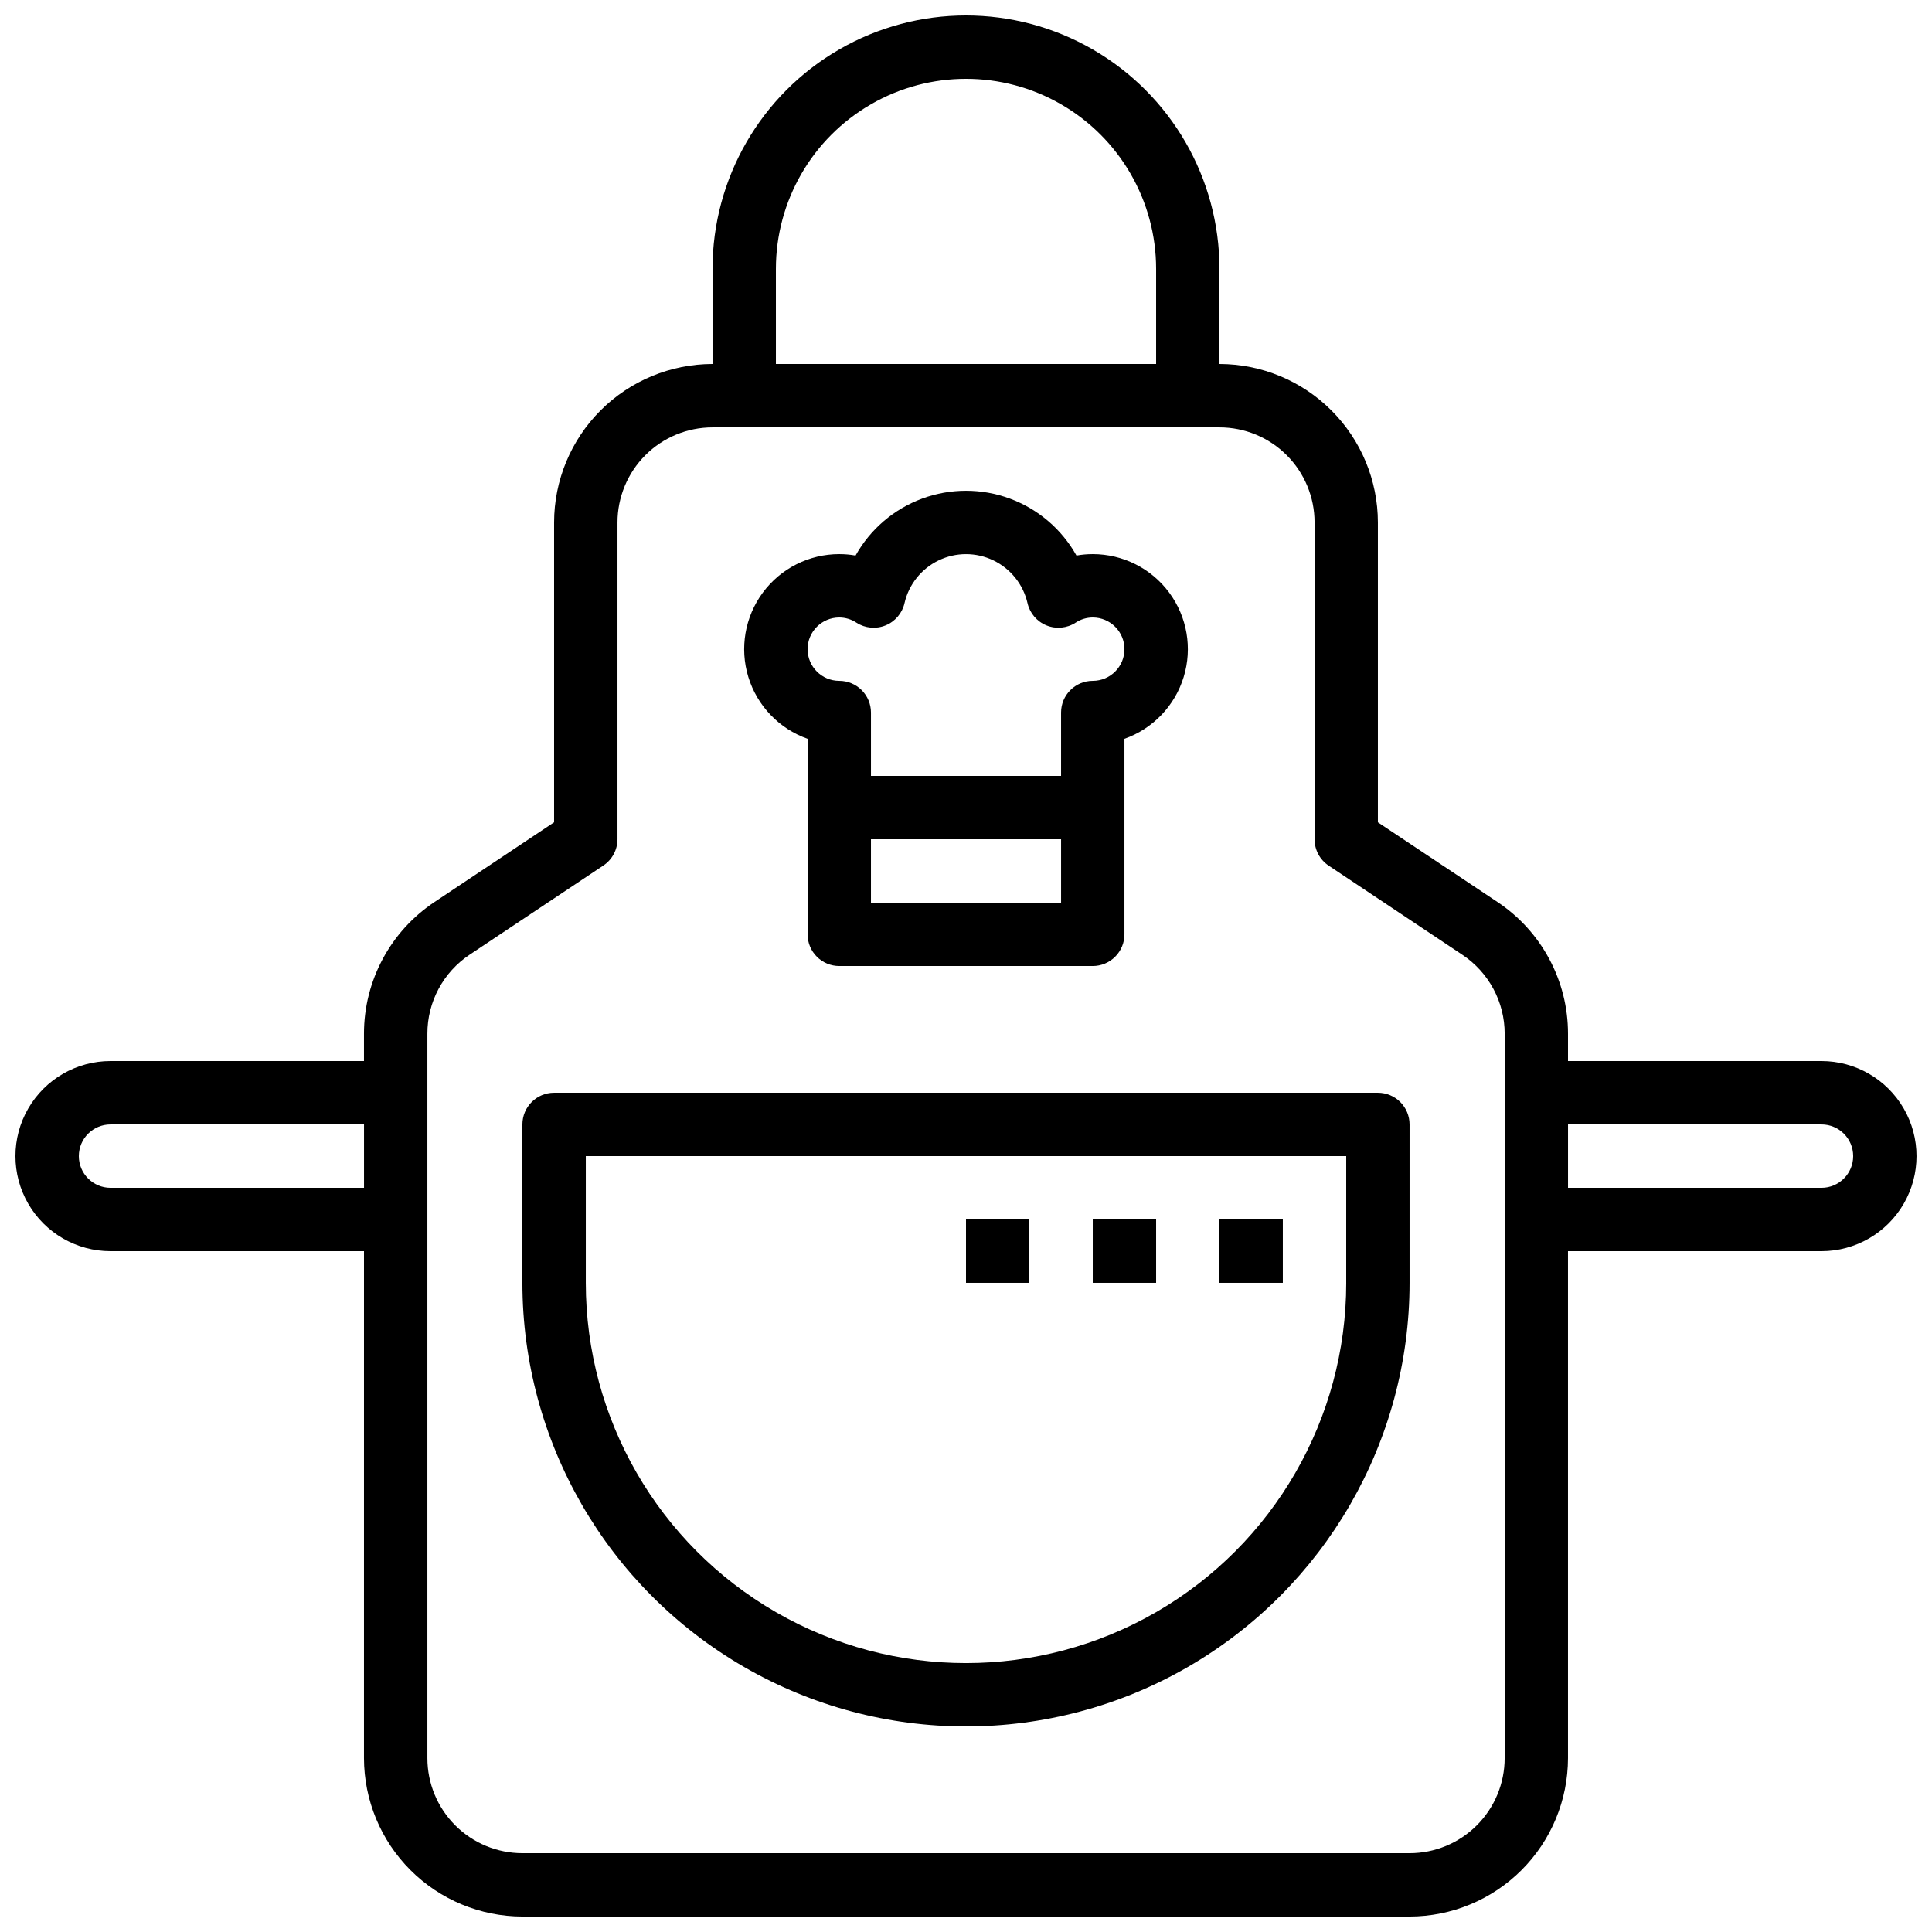 <?xml version="1.0" encoding="UTF-8"?>
<!-- The Best Svg Icon site in the world: iconSvg.co, Visit us! https://iconsvg.co -->
<svg width="800px" height="800px" version="1.1" viewBox="144 144 512 512" xmlns="http://www.w3.org/2000/svg">
 <defs>
  <clipPath id="a">
   <path d="m148.09 148.09h503.81v503.81h-503.81z"/>
  </clipPath>
 </defs>
 <g clip-path="url(#a)">
  <path d="m626.71 425.19h-67.172v-7.211c0.02-14.047-7.004-27.168-18.699-34.941l-31.684-21.117v-79.477c-0.012-11.129-4.441-21.801-12.312-29.672-7.867-7.871-18.539-12.297-29.672-12.312v-25.188c0-24-12.801-46.176-33.586-58.176-20.785-12-46.391-12-67.176 0-20.781 12-33.586 34.176-33.586 58.176v25.191-0.004c-11.133 0.016-21.801 4.441-29.672 12.312-7.871 7.871-12.301 18.543-12.312 29.672v79.477l-31.68 21.117c-11.699 7.773-18.723 20.895-18.703 34.941v7.211h-67.172c-9 0-17.316 4.805-21.816 12.598-4.5 7.793-4.5 17.395 0 25.191 4.5 7.793 12.816 12.594 21.816 12.594h67.176l-0.004 134.35c0.016 11.133 4.441 21.805 12.312 29.672 7.871 7.871 18.543 12.301 29.672 12.312h235.11c11.129-0.012 21.801-4.441 29.672-12.312 7.871-7.867 12.297-18.539 12.312-29.672v-134.35h67.176-0.004c9 0 17.316-4.801 21.816-12.594 4.5-7.797 4.5-17.398 0-25.191-4.5-7.793-12.816-12.598-21.816-12.598zm-277.09-209.92c0-18 9.602-34.633 25.191-43.633 15.586-9 34.793-9 50.379 0 15.59 9 25.191 25.633 25.191 43.633v25.191l-100.76-0.004zm-176.33 243.51c-4.637 0-8.398-3.762-8.398-8.398 0-4.637 3.762-8.395 8.398-8.395h67.176v16.793zm369.46 151.14c0 6.684-2.656 13.09-7.379 17.812-4.727 4.727-11.133 7.379-17.812 7.379h-235.11c-6.68 0-13.086-2.652-17.812-7.379-4.723-4.723-7.375-11.129-7.375-17.812v-191.94c-0.027-8.438 4.188-16.324 11.215-20.992l35.426-23.621h0.004c2.324-1.551 3.723-4.156 3.734-6.953v-83.969c0-6.68 2.656-13.086 7.379-17.812 4.723-4.723 11.133-7.375 17.812-7.375h134.35c6.684 0 13.09 2.652 17.812 7.375 4.727 4.727 7.379 11.133 7.379 17.812v83.969c0 2.809 1.402 5.43 3.738 6.988l35.426 23.621c7.016 4.66 11.23 12.531 11.219 20.957zm83.965-151.14h-67.172v-16.793h67.176-0.004c4.641 0 8.398 3.758 8.398 8.395 0 4.637-3.758 8.398-8.398 8.398z"/>
 </g>
 <path d="m509.16 433.59h-218.32c-4.637 0-8.398 3.758-8.398 8.398v41.984-0.004c0 42 22.406 80.809 58.781 101.81 36.371 21 81.184 21 117.55 0s58.777-59.809 58.777-101.81v-41.98c0-2.231-0.887-4.363-2.461-5.938-1.574-1.578-3.711-2.461-5.938-2.461zm-8.398 50.383 0.004-0.004c0 36-19.207 69.266-50.383 87.266-31.176 18-69.586 18-100.76 0-31.176-18-50.379-51.266-50.379-87.266v-33.586h201.52z"/>
 <path d="m358.02 339.79v51.816c0 2.227 0.883 4.363 2.457 5.938 1.574 1.574 3.711 2.461 5.938 2.461h67.176c2.227 0 4.363-0.887 5.938-2.461 1.574-1.574 2.461-3.711 2.461-5.938v-51.816c7.535-2.66 13.359-8.738 15.699-16.379 2.344-7.637 0.918-15.938-3.836-22.359-4.75-6.426-12.27-10.211-20.262-10.207-1.445 0-2.891 0.125-4.316 0.379-3.898-6.977-10.16-12.328-17.656-15.094-7.496-2.769-15.734-2.769-23.23 0-7.496 2.766-13.758 8.117-17.656 15.094-1.426-0.254-2.867-0.379-4.316-0.379-7.988-0.004-15.508 3.781-20.262 10.207-4.754 6.422-6.176 14.723-3.836 22.359 2.34 7.641 8.168 13.719 15.703 16.379zm16.793 43.418v-16.793h50.383v16.793zm-8.398-75.57c1.617 0.004 3.195 0.477 4.543 1.371 2.301 1.488 5.18 1.762 7.719 0.73 2.535-1.027 4.414-3.227 5.027-5.894 1.133-4.961 4.465-9.133 9.047-11.34 4.582-2.207 9.922-2.207 14.504 0 4.586 2.207 7.914 6.379 9.047 11.34 0.613 2.668 2.492 4.867 5.031 5.894 2.535 1.031 5.418 0.758 7.715-0.73 1.348-0.895 2.926-1.367 4.543-1.371 4.637 0 8.398 3.762 8.398 8.398s-3.762 8.395-8.398 8.395c-4.637 0-8.398 3.762-8.398 8.398v16.793h-50.379v-16.793c0-2.227-0.887-4.363-2.461-5.938-1.574-1.574-3.711-2.461-5.938-2.461-4.637 0-8.395-3.758-8.395-8.395s3.758-8.398 8.395-8.398z"/>
 <path d="m400 467.17h16.793v16.793h-16.793z"/>
 <path d="m433.59 467.17h16.793v16.793h-16.793z"/>
 <path d="m467.17 467.17h16.793v16.793h-16.793z"/>
</svg>
